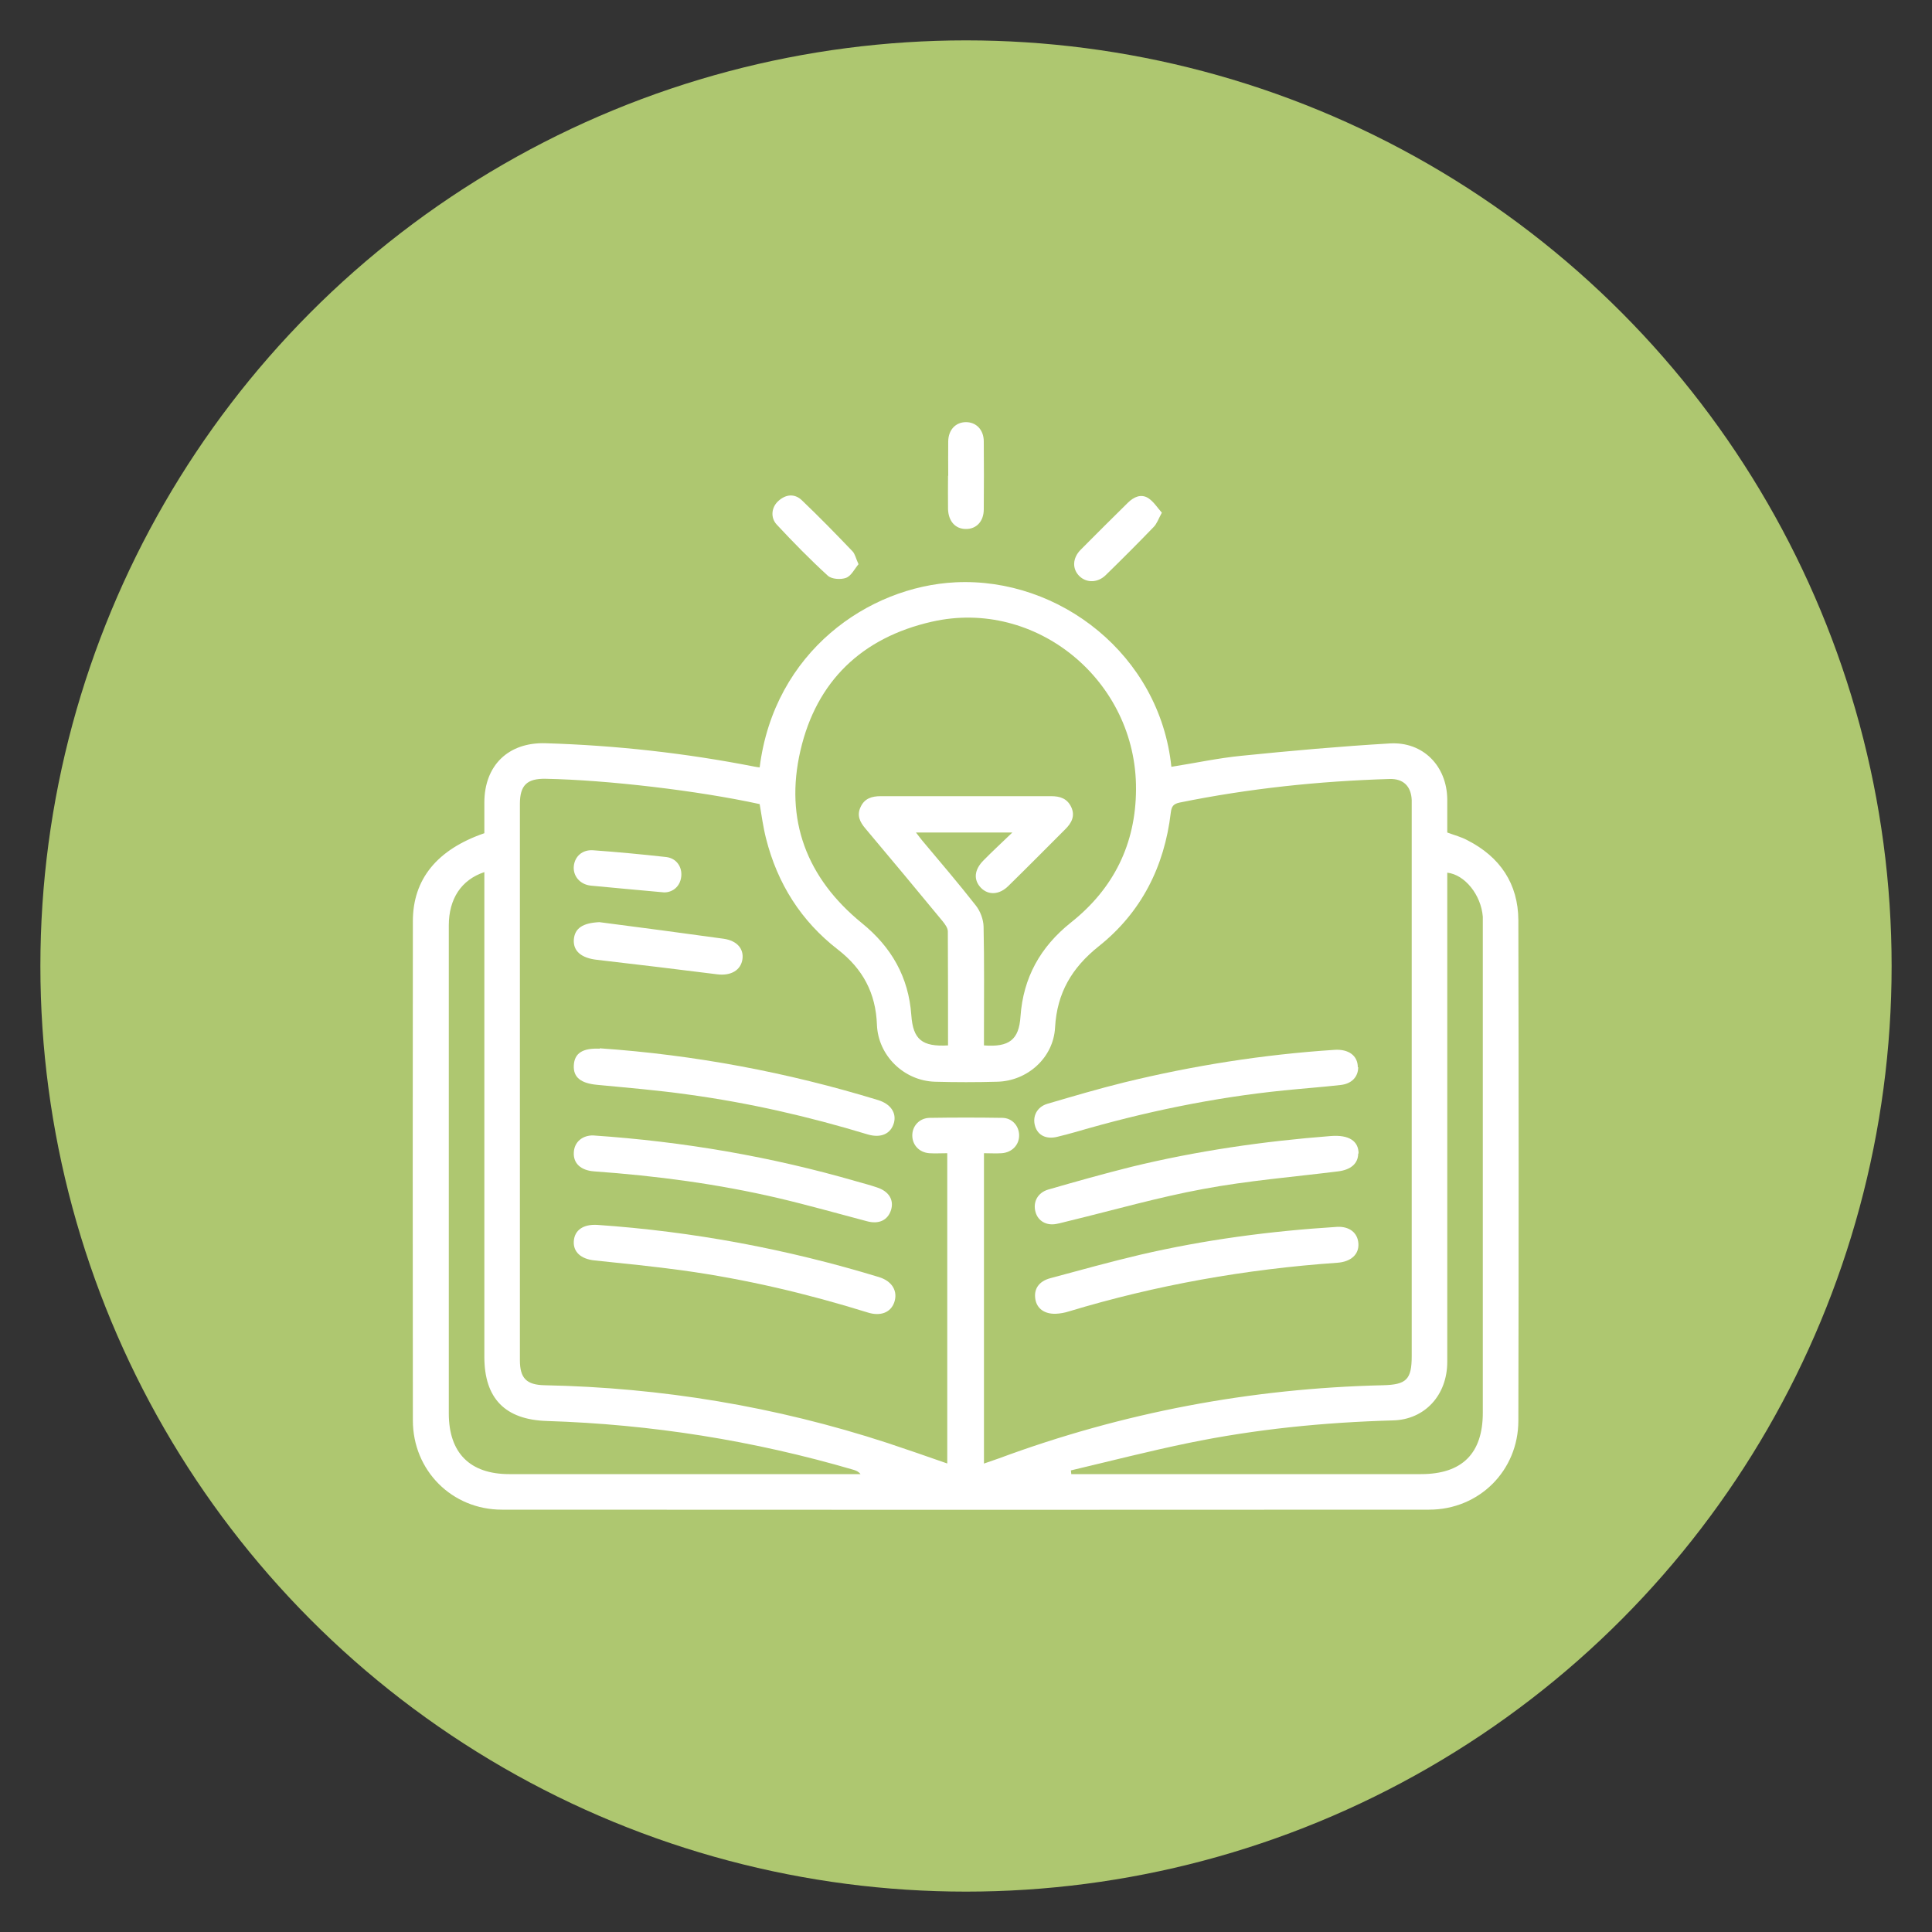 <?xml version="1.0" encoding="UTF-8"?>
<svg id="Layer_1" data-name="Layer 1" xmlns="http://www.w3.org/2000/svg" viewBox="0 0 100 100">
  <rect x="0" y="0" width="100" height="100" fill="#333333" stroke="none"/>
  <defs>
    <style>
      .cls-1 {
        fill: #fff;
      }

      .cls-2 {
        fill: #aec770;
      }
    </style>
  </defs>
  <circle class="cls-2" cx="50" cy="50" r="47.91"/>
  <g id="TWwLTu.tif">
    <g>
      <path class="cls-1" d="M25.07,43.13c0-.56,0-1.08,0-1.59,0-1.92,1.24-3.13,3.17-3.07,3.64,.11,7.24,.51,10.81,1.21,.09,.02,.18,.03,.27,.04,.75-5.99,5.63-9.36,10.14-9.58,5.38-.26,10.57,3.76,11.17,9.55,1.21-.19,2.41-.45,3.62-.57,2.56-.26,5.13-.49,7.69-.64,1.72-.1,2.95,1.17,2.97,2.89,0,.57,0,1.15,0,1.72,.37,.14,.73,.23,1.04,.4,1.69,.86,2.63,2.25,2.64,4.14,.02,8.63,.02,17.27,0,25.9,0,2.59-2.03,4.61-4.62,4.61-16,.01-31.99,.01-47.99,0-2.59,0-4.61-2.03-4.61-4.62-.01-8.61-.01-17.23,0-25.84,0-2.18,1.26-3.71,3.69-4.55Zm25.87,32.62c.29-.1,.52-.18,.75-.26,6.42-2.38,13.05-3.63,19.89-3.79,1.21-.03,1.49-.29,1.49-1.51,0-9.46,0-18.92,0-28.38,0-.13,0-.27,0-.4-.03-.71-.43-1.11-1.14-1.09-3.66,.11-7.28,.49-10.87,1.22-.33,.07-.42,.2-.46,.52-.33,2.8-1.53,5.17-3.73,6.92-1.39,1.11-2.16,2.41-2.26,4.2-.08,1.56-1.42,2.77-2.99,2.81-1.08,.03-2.15,.03-3.23,0-1.6-.05-2.94-1.35-3-2.95-.06-1.64-.73-2.89-2.02-3.89-1.9-1.47-3.13-3.41-3.72-5.75-.15-.59-.23-1.2-.33-1.78-3.2-.7-7.91-1.25-11.07-1.31-.97-.02-1.34,.33-1.34,1.3,0,9.6,0,19.19,0,28.79,0,.94,.34,1.28,1.28,1.3,6.05,.12,11.96,1.1,17.72,2.98,1.03,.34,2.06,.7,3.12,1.07v-16.06c-.33,0-.63,.02-.93,0-.52-.04-.87-.42-.88-.9-.01-.5,.36-.92,.9-.93,1.25-.02,2.5-.02,3.75,0,.51,0,.87,.41,.88,.89,.01,.5-.36,.9-.9,.94-.3,.02-.6,0-.92,0v16.07Zm-1.87-21.63c0-1.99,0-3.95-.01-5.91,0-.18-.15-.38-.28-.54-1.32-1.6-2.65-3.2-3.99-4.79-.28-.33-.45-.67-.25-1.1,.2-.45,.58-.57,1.04-.57,2.94,0,5.88,0,8.83,0,.46,0,.83,.12,1.04,.57,.21,.46,.01,.82-.31,1.14-.98,.98-1.95,1.96-2.94,2.93-.47,.47-1.04,.5-1.43,.1-.39-.41-.35-.93,.14-1.42,.45-.46,.92-.89,1.49-1.44h-4.99c.13,.17,.22,.29,.31,.4,.94,1.12,1.89,2.23,2.79,3.38,.23,.29,.39,.72,.4,1.09,.04,1.85,.02,3.69,.02,5.54v.61c1.3,.1,1.81-.29,1.89-1.49,.14-2.02,1.03-3.61,2.61-4.87,2.21-1.75,3.36-4.07,3.37-6.9,.03-5.62-5.18-9.9-10.57-8.67-3.61,.82-5.97,3.07-6.8,6.67-.83,3.58,.32,6.6,3.18,8.93,1.53,1.24,2.42,2.79,2.56,4.77,.09,1.25,.55,1.64,1.91,1.56Zm6.36,21.99c0,.06,.02,.13,.02,.19,.19,0,.38,0,.57,0,5.84,0,11.69,0,17.53,0,2.13,0,3.2-1.07,3.2-3.18,0-8.36,0-16.73,0-25.09,0-.19,0-.39,0-.58-.09-1.13-.93-2.18-1.84-2.28v.69c0,8.21,0,16.42,0,24.63,0,1.72-1.16,2.99-2.81,3.03-3.56,.1-7.1,.45-10.59,1.17-2.04,.42-4.06,.94-6.09,1.42Zm-30.36-30.97c-1.2,.4-1.84,1.39-1.84,2.76,0,8.42,0,16.84,0,25.26,0,2.04,1.09,3.14,3.13,3.14,5.88,0,11.77,0,17.65,0,.18,0,.36,0,.53,0-.11-.14-.23-.18-.35-.22-5.19-1.52-10.48-2.36-15.89-2.53-2.15-.07-3.23-1.16-3.23-3.32,0-8.11,0-16.23,0-24.34v-.74Z"/>
      <path class="cls-1" d="M49.08,24.62c0-.59-.01-1.19,0-1.78,.01-.59,.38-.98,.9-.99,.54-.01,.94,.39,.94,1,.01,1.17,.01,2.34,0,3.51,0,.63-.39,1.03-.93,1.02-.54,0-.9-.4-.92-1.03-.01-.57,0-1.15,0-1.72Z"/>
      <path class="cls-1" d="M60.14,26.53c-.18,.33-.26,.58-.43,.75-.81,.84-1.64,1.67-2.48,2.49-.41,.4-.98,.41-1.35,.06-.39-.37-.38-.94,.06-1.38,.81-.82,1.63-1.63,2.45-2.44,.3-.29,.67-.46,1.04-.23,.28,.18,.47,.49,.71,.76Z"/>
      <path class="cls-1" d="M44.43,29.21c-.2,.24-.37,.6-.64,.7-.27,.1-.74,.07-.94-.11-.92-.84-1.79-1.73-2.64-2.64-.35-.37-.28-.92,.09-1.24,.38-.34,.83-.38,1.2-.03,.9,.86,1.77,1.75,2.63,2.65,.13,.14,.17,.37,.31,.67Z"/>
      <path class="cls-1" d="M69.23,63.5c.6-.02,1.04,.29,1.08,.86,.04,.56-.38,.95-1.09,1-4.73,.33-9.37,1.15-13.9,2.52-.22,.07-.45,.11-.67,.12-.59,.02-.98-.27-1.06-.75-.09-.53,.18-.93,.77-1.09,1.56-.42,3.11-.85,4.68-1.22,3.32-.77,6.68-1.22,10.2-1.44Z"/>
      <path class="cls-1" d="M30.91,63.4c4.96,.34,9.82,1.25,14.58,2.7,.69,.21,.99,.73,.8,1.3-.18,.53-.71,.75-1.39,.53-3.12-.97-6.3-1.72-9.54-2.17-1.52-.21-3.05-.36-4.58-.52-.71-.07-1.12-.44-1.08-1,.04-.57,.49-.88,1.21-.84Z"/>
      <path class="cls-1" d="M70.3,59.7c0,.53-.39,.85-1.04,.93-2.33,.29-4.67,.48-6.97,.91-2.34,.43-4.63,1.09-6.94,1.65-.22,.05-.45,.12-.67,.16-.52,.1-.95-.15-1.08-.61-.15-.52,.11-1.01,.66-1.17,1.42-.41,2.84-.81,4.28-1.17,3.4-.83,6.86-1.33,10.35-1.6,.92-.07,1.43,.25,1.43,.91Z"/>
      <path class="cls-1" d="M31.04,54.26c4.91,.34,9.71,1.24,14.41,2.68,.65,.2,.96,.66,.82,1.18-.16,.56-.66,.8-1.35,.6-3.06-.93-6.16-1.64-9.32-2.07-1.56-.22-3.13-.35-4.7-.5-.84-.08-1.23-.39-1.2-1,.03-.64,.46-.91,1.34-.87Z"/>
      <path class="cls-1" d="M70.3,55.24c0,.49-.33,.86-.92,.92-.97,.11-1.95,.18-2.93,.28-3.66,.37-7.25,1.12-10.77,2.15-.31,.09-.63,.17-.95,.25-.56,.14-1-.06-1.15-.54-.16-.51,.09-1.01,.64-1.17,1.33-.39,2.65-.78,3.99-1.11,3.57-.87,7.19-1.44,10.86-1.68,.73-.05,1.21,.3,1.21,.9Z"/>
      <path class="cls-1" d="M30.7,58.77c4.71,.32,9.22,1.1,13.64,2.38,.35,.1,.7,.19,1.05,.31,.62,.2,.89,.65,.73,1.17-.17,.53-.63,.75-1.25,.58-1.52-.4-3.03-.83-4.56-1.19-3.15-.74-6.34-1.16-9.56-1.39-.68-.05-1.08-.41-1.05-.97,.02-.56,.46-.9,1-.89Z"/>
      <path class="cls-1" d="M31.02,47.73c2.15,.28,4.29,.56,6.44,.86,.69,.1,1.04,.52,.97,1.05-.08,.58-.6,.88-1.31,.79-2.07-.26-4.14-.51-6.22-.75-.81-.09-1.23-.45-1.2-1.03,.04-.61,.47-.88,1.33-.92Z"/>
      <path class="cls-1" d="M34.37,46.19c-1.38-.13-2.59-.23-3.79-.35-.57-.06-.93-.51-.88-1.01,.05-.5,.44-.86,1-.82,1.26,.09,2.52,.21,3.78,.35,.53,.06,.84,.51,.78,1.02-.06,.52-.46,.82-.9,.81Z"/>
    </g>
  </g>
</svg>